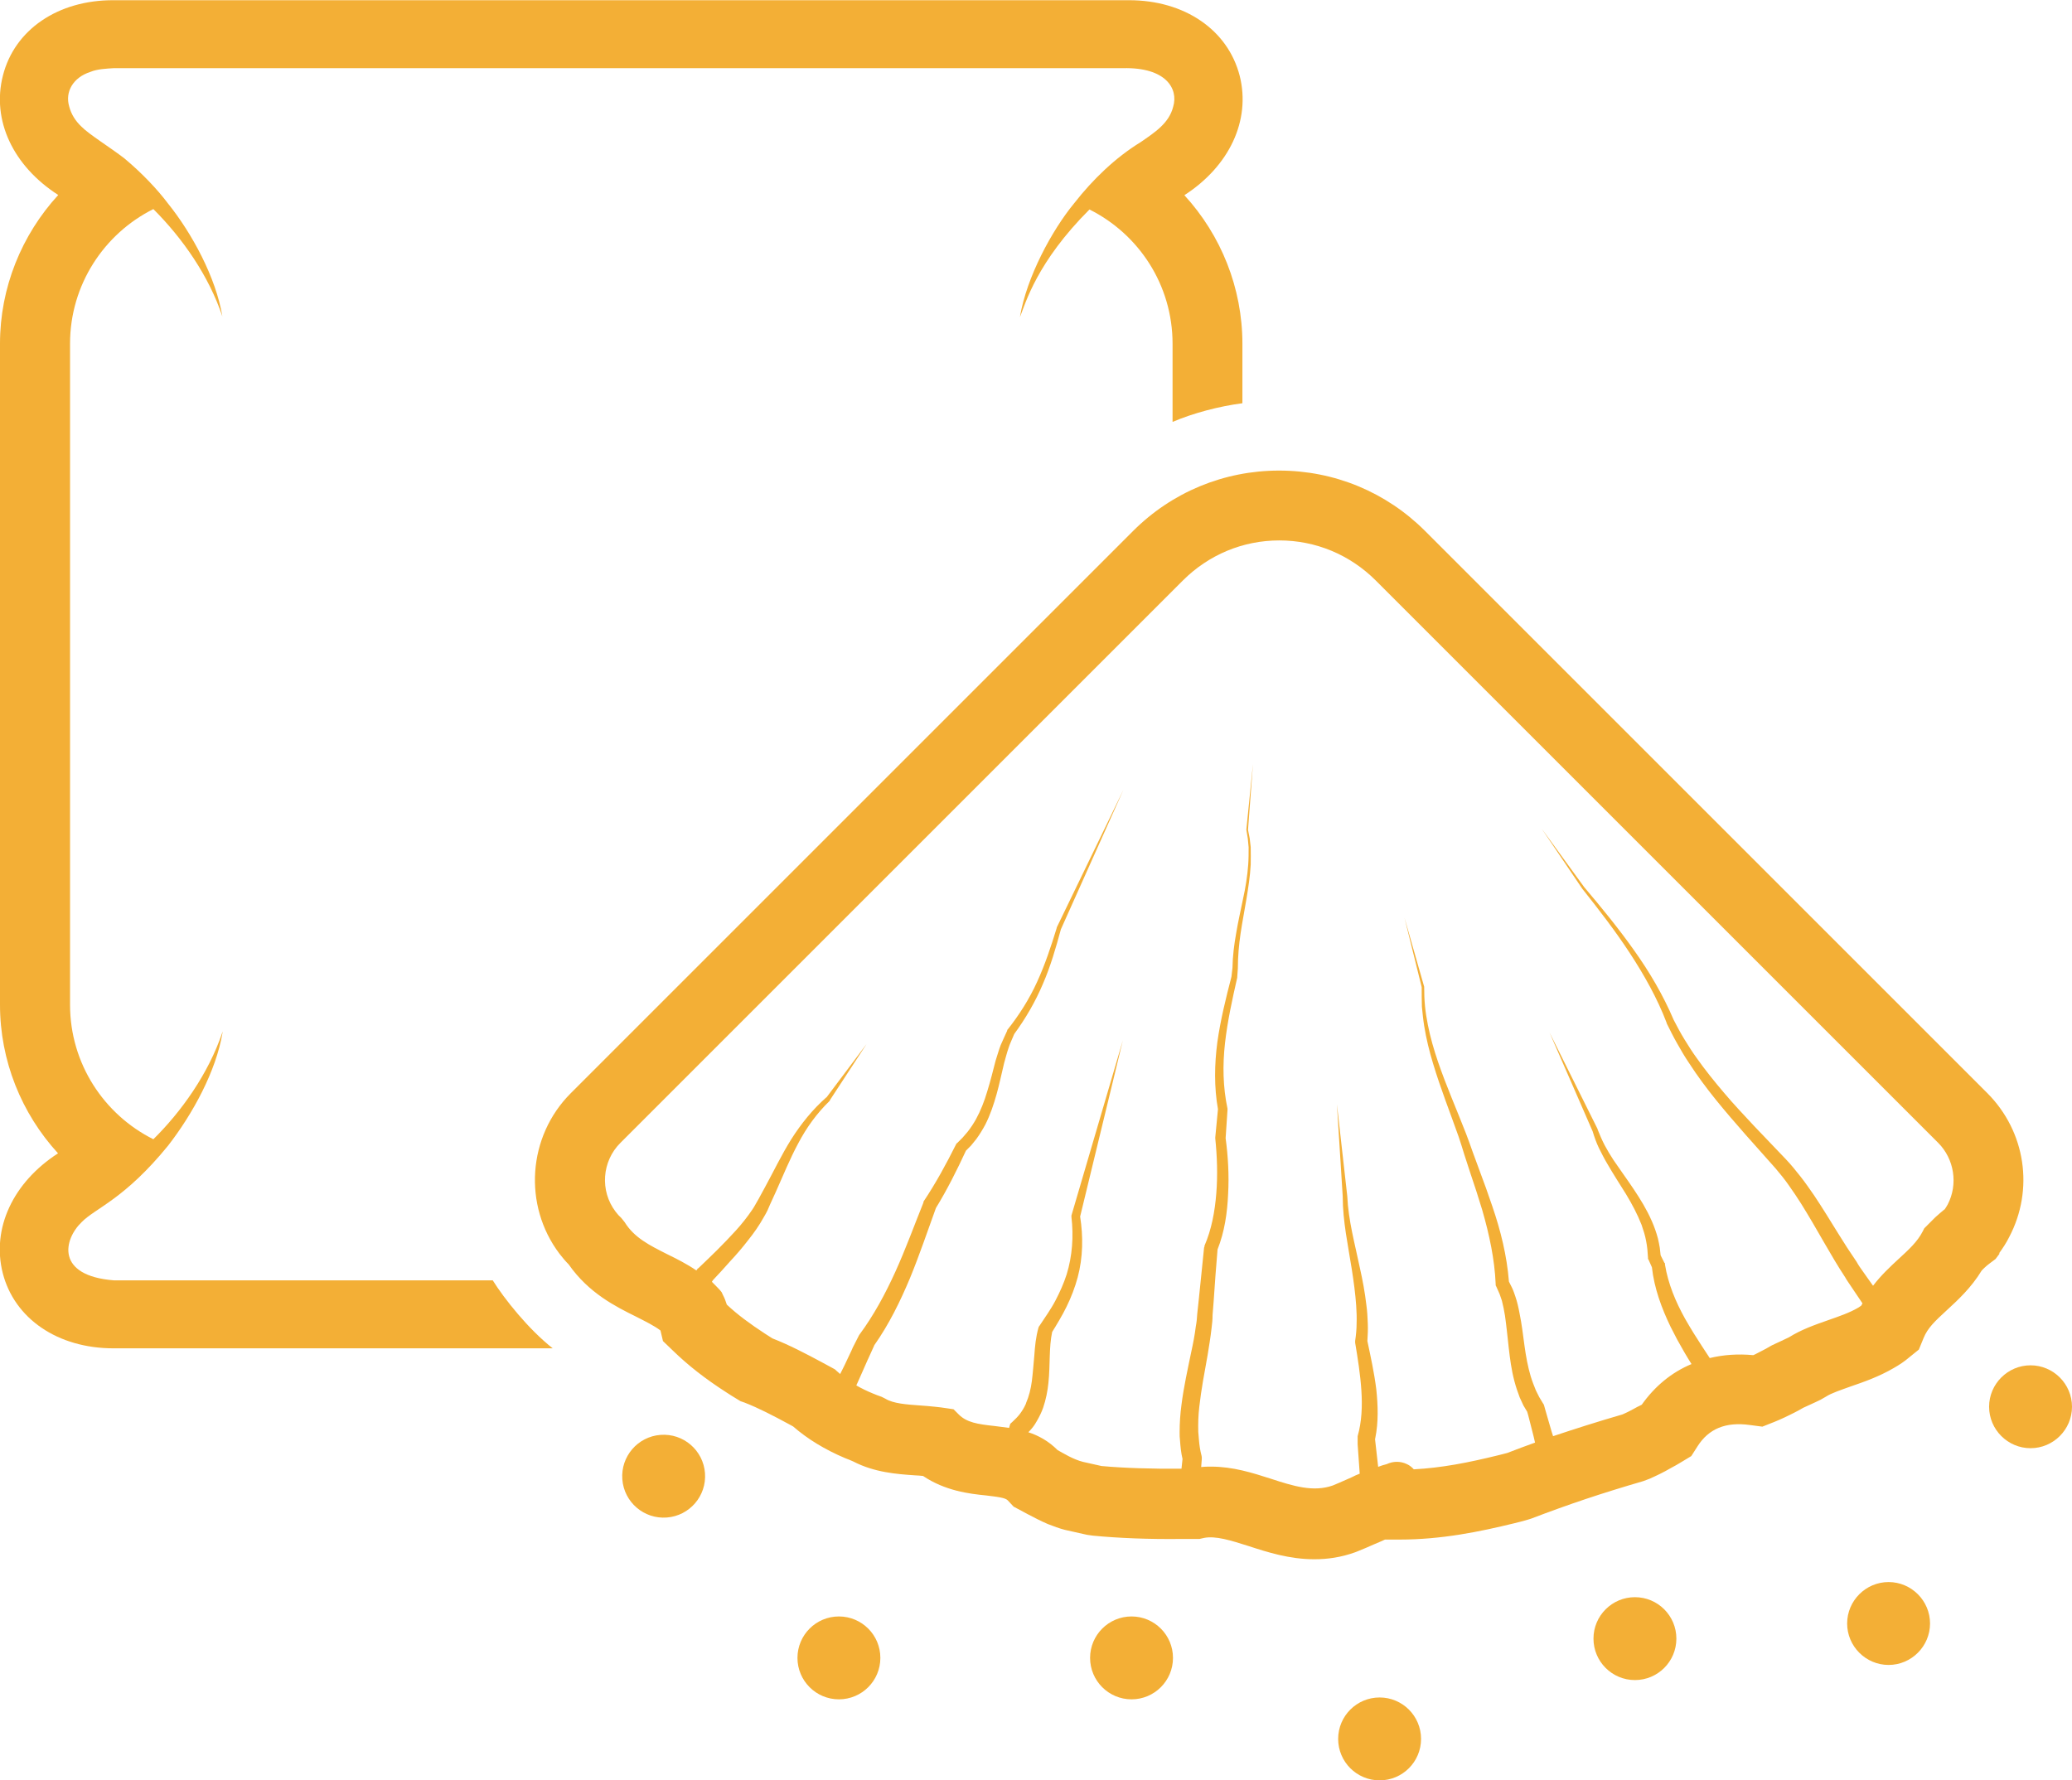 <?xml version="1.0" encoding="UTF-8"?>
<svg id="Layer_2" data-name="Layer 2" xmlns="http://www.w3.org/2000/svg" viewBox="0 0 99.98 85.92">
  <defs>
    <style>
      .cls-1 {
        fill: #f3af36;
      }
    </style>
  </defs>
  <g id="Layer_3" data-name="Layer 3">
    <g>
      <path class="cls-1" d="M23.78,61.79H5.5c-2.82-.22-2.44-1.97-1.55-2.82.66-.67,2.06-1.1,4.16-3.68,1.18-1.52,2.32-3.59,2.63-5.47,0-.02,0-.03,0-.05,0,.01,0,.03-.01.05-.67,2-1.99,3.84-3.33,5.16-2.38-1.19-4.02-3.65-4.02-6.49v-31.91c0-2.83,1.64-5.3,4.02-6.49,1.42,1.42,2.68,3.23,3.33,5.18,0,0,0,0,0,0h0c-.31-1.88-1.47-4.02-2.64-5.47-.47-.63-1.23-1.44-2.08-2.15-.71-.55-1.71-1.16-2.08-1.54-.29-.27-.5-.61-.59-.97-.21-.7.18-1.4,1.02-1.67.33-.14.79-.16,1.13-.18h48.7c2.07-.05,2.68.99,2.42,1.86-.2.8-.89,1.24-1.57,1.71-1.21.74-2.31,1.8-3.2,2.94-1.09,1.32-2.3,3.58-2.62,5.47,0,0,0,.01,0,.02.27-.67.81-2.64,3.35-5.18,2.38,1.19,4.01,3.64,4.01,6.48v3.77c1.02-.43,2.23-.75,3.37-.9v-2.87c0-2.69-1.03-5.24-2.8-7.17,2.17-1.4,3.21-3.61,2.67-5.76-.57-2.22-2.66-3.65-5.34-3.65H5.48C2.8,0,.7,1.43.14,3.65c-.55,2.15.49,4.36,2.67,5.76C1.04,11.34,0,13.89,0,16.58v31.91c0,2.69,1.03,5.24,2.8,7.17-2.17,1.4-3.21,3.62-2.67,5.77.56,2.21,2.66,3.64,5.34,3.64h21.2c-1.17-.92-2.34-2.39-2.9-3.29Z"/>
      <path class="cls-1" d="M96.45,60.5c.19-.26.36-.52.5-.8,1.21-2.3.79-5.09-1.05-6.94l-27.13-27.13c-1.88-1.88-4.38-2.92-7.05-2.92h0c-2.66,0-5.17,1.04-7.05,2.92l-27.13,27.13c-2.08,2.08-2.31,5.41-.54,7.75.14.18.28.35.44.51.97,1.39,2.28,2.04,3.25,2.52.47.24.88.44,1.18.67l.12.51.49.47c.72.7,1.55,1.35,2.56,2,.17.11.34.22.51.32l.18.11.2.07c.67.26,1.38.63,2.12,1.03l.22.12c.7.61,1.54,1.12,2.51,1.53.13.05.26.1.39.16,1.02.53,2.1.61,2.98.67.13,0,.26.02.39.03,1.07.72,2.23.86,3.04.94.57.07.93.11,1.05.24l.28.3.71.38c.27.14.59.31.94.46.28.11.55.21.82.28l1.07.24.28.04c1.24.12,2.7.18,4.33.16h.82s.22-.05.22-.05c.56-.11,1.29.12,2.14.39.92.3,1.98.64,3.18.64.63,0,1.29-.09,1.98-.34l.1-.04c.27-.11.54-.22.8-.34l.26-.11c.09-.04.18-.08.27-.12h.7c2.04,0,3.87-.38,5.55-.79.22-.05.43-.11.64-.17l.16-.05c1.84-.7,3.35-1.21,5.41-1.81l.32-.12c.16-.07.32-.15.49-.23.18-.09.35-.18.52-.28.18-.09.34-.19.51-.29l.48-.29.3-.47c.54-.85,1.36-1.19,2.52-1.03l.61.08.58-.23c.16-.07.32-.13.48-.21.16-.07.3-.15.45-.22.16-.08.31-.16.46-.25l.35-.16c.16-.07.32-.15.49-.23l.26-.15c.26-.17.72-.32,1.19-.49.64-.22,1.36-.47,2.08-.89.28-.16.52-.32.74-.51l.47-.38.23-.56c.19-.47.53-.8,1.11-1.33.53-.49,1.18-1.08,1.69-1.92.05-.05.09-.1.15-.15.07-.07.15-.13.24-.2l.28-.21.21-.28ZM93.82,58.37c-.14.11-.28.24-.43.37l-.54.54-.07.14c-.26.51-.68.89-1.17,1.34-.4.37-.84.78-1.23,1.29-.18-.24-.34-.49-.51-.72-.1-.14-.2-.28-.28-.43-.31-.45-.6-.9-.89-1.37-.38-.61-.76-1.24-1.17-1.85-.21-.3-.42-.61-.65-.9s-.46-.58-.73-.86l-1.5-1.57c-.49-.53-.99-1.05-1.45-1.6-.47-.55-.92-1.11-1.33-1.69-.21-.29-.4-.59-.59-.9-.19-.31-.35-.61-.52-.94h0c-.51-1.2-1.17-2.32-1.92-3.37-.75-1.06-1.57-2.06-2.4-3.04l-2.05-2.82,1.96,2.9c.8,1.01,1.59,2.03,2.29,3.1.7,1.07,1.33,2.19,1.78,3.37h0v.02c.16.32.32.65.51.98.18.32.36.63.57.94.4.62.84,1.21,1.3,1.78.46.57.94,1.12,1.42,1.67l1.45,1.63c.22.26.45.54.65.83.2.28.4.58.59.88.38.61.74,1.23,1.1,1.86.33.57.66,1.14,1.03,1.7.03.06.07.12.11.18.24.36.48.72.72,1.07-.02.04-.04.07-.06.11-.05.03-.09.06-.13.09-.44.26-.95.43-1.49.62-.63.22-1.28.45-1.87.82-.13.06-.26.12-.38.18l-.43.2-.09.05c-.13.08-.28.16-.42.23-.1.05-.21.11-.31.16-.03.01-.07.03-.09.04-.74-.07-1.44-.02-2.1.14-.26-.4-.53-.8-.77-1.19h0c-.14-.23-.28-.46-.41-.69-.47-.84-.83-1.71-.98-2.63v-.06s-.03-.03-.03-.03l-.18-.36-.04-.36c-.02-.15-.06-.3-.09-.45-.08-.3-.18-.58-.3-.85-.24-.55-.55-1.05-.87-1.53-.32-.48-.66-.94-.97-1.4-.16-.24-.3-.48-.43-.72-.13-.25-.24-.51-.34-.76h0v-.02l-2.32-4.66,2.08,4.77c.08.27.18.55.3.8.13.26.26.52.41.77.29.5.6.98.9,1.46.29.48.55.97.75,1.48.09.26.17.51.22.78.02.13.05.26.06.4l.03.4v.06l.03.05.16.36c.11,1.01.47,1.98.9,2.87.11.21.22.42.32.62.22.4.45.8.69,1.18-.96.4-1.77,1.07-2.4,1.96-.07.04-.14.07-.22.11-.13.07-.27.15-.41.22-.09.05-.2.09-.3.14-1.24.36-2.3.7-3.35,1.05l-.07-.22-.18-.62-.13-.45-.05-.18-.02-.06-.04-.06-.18-.3-.16-.32c-.09-.22-.18-.45-.25-.68-.14-.47-.23-.97-.3-1.48-.07-.51-.13-1.04-.24-1.57-.05-.27-.11-.54-.2-.8-.05-.14-.08-.25-.16-.42l-.15-.3c-.1-1.26-.4-2.46-.8-3.63-.2-.59-.41-1.18-.63-1.76l-.32-.87c-.1-.29-.21-.59-.32-.88-.45-1.16-.95-2.29-1.35-3.46-.2-.59-.37-1.17-.49-1.78-.06-.3-.11-.61-.14-.91-.03-.31-.04-.61-.04-.92h0v-.02l-.95-3.33.83,3.35c0,.31,0,.62.01.94.03.31.06.62.11.93.1.62.25,1.23.43,1.82.36,1.2.82,2.36,1.23,3.52.1.3.19.58.28.88l.29.89c.2.59.39,1.17.57,1.77.34,1.18.6,2.38.65,3.58v.06l.03.06.16.36c.03.07.07.22.11.32.06.24.11.47.15.73.07.49.12,1.01.18,1.54.06.53.13,1.07.27,1.6.07.27.16.54.26.8l.18.39.18.3.05.17.1.39.16.63.07.3c-.44.16-.88.32-1.34.5-.14.04-.28.07-.43.11-1.46.36-2.74.61-4.08.68-.09-.1-.2-.19-.33-.25-.31-.15-.66-.15-.98,0-.13.03-.28.08-.41.13l-.15-1.33s0-.03.01-.05c.16-.79.13-1.59.05-2.36-.1-.8-.27-1.57-.43-2.33.02-.28.03-.57.02-.85-.01-.3-.03-.61-.07-.9-.07-.6-.18-1.19-.31-1.77-.24-1.16-.56-2.3-.61-3.47h0s-.5-4.44-.5-4.44l.28,4.45h0c0,1.2.26,2.37.44,3.53.09.58.17,1.16.21,1.74.02.29.03.57.02.86,0,.28-.03.57-.07.84v.04s0,.05,0,.05c.13.78.25,1.54.3,2.3.05.76.02,1.51-.18,2.21v.06s0,.07,0,.07v.26s.1,1.42.1,1.42c-.13.05-.27.11-.4.18l-.25.11c-.22.1-.46.2-.65.28-.94.33-1.9.03-3-.33-.87-.28-1.82-.58-2.86-.58-.16,0-.32,0-.49.02l.03-.39v-.08s-.01-.07-.01-.07c-.07-.26-.11-.53-.13-.8-.01-.12-.02-.24-.03-.36-.01-.4,0-.8.05-1.21.09-.82.25-1.65.4-2.49.07-.43.14-.85.19-1.29.03-.22.05-.44.05-.65l.05-.63.09-1.28.1-1.25c.34-.86.47-1.77.51-2.67.05-.91,0-1.81-.12-2.7l.09-1.36v-.04s0-.03,0-.03c-.22-1.03-.24-2.1-.12-3.16s.35-2.11.59-3.16v-.02l.03-.43h0c0-.57.05-1.12.13-1.67.08-.55.19-1.1.28-1.65s.18-1.11.21-1.68c.01-.28,0-.57,0-.85l-.05-.43-.08-.4.24-3.18-.32,3.17h0s.07.43.07.43l.04.42c0,.28,0,.55-.02.84-.04.55-.13,1.11-.25,1.65-.11.55-.24,1.1-.33,1.65-.1.55-.17,1.11-.18,1.68l-.05.43c-.27,1.04-.53,2.09-.68,3.16-.14,1.06-.16,2.16.03,3.23h0s-.13,1.36-.13,1.36v.05c.09.88.12,1.77.05,2.65s-.23,1.75-.57,2.53v.04s-.02.05-.02.05l-.13,1.28-.13,1.27-.07.65c-.01.2-.03.4-.07.61-.05.41-.13.82-.22,1.23-.17.83-.36,1.67-.47,2.54-.06.44-.09.88-.09,1.34,0,.13,0,.26.02.4.02.29.05.59.12.88l-.05.47c-1.46.01-2.76-.03-3.86-.13l-.89-.2c-.12-.03-.24-.07-.36-.12-.22-.09-.43-.2-.64-.32l-.23-.13c-.44-.44-.92-.7-1.41-.86.12-.12.23-.25.32-.39.13-.21.25-.43.34-.65.02-.05.03-.09.05-.13.14-.41.22-.82.26-1.22.09-.86.02-1.71.18-2.45l.16-.26c.06-.1.13-.22.19-.32.12-.2.24-.43.35-.65.22-.45.4-.92.53-1.4.26-.97.27-1.98.12-2.94l2.06-8.5-2.48,8.45v.03s0,.04,0,.04c.11.94.04,1.89-.23,2.77-.14.44-.33.86-.55,1.28-.11.21-.23.4-.36.6-.07.11-.13.2-.2.3l-.2.3-.03.04-.02.05c-.13.46-.17.9-.2,1.33-.04.43-.07.85-.12,1.25-.05.38-.14.74-.28,1.06,0,.02-.01.04-.02.06-.07.16-.17.32-.28.47-.11.14-.23.26-.36.38l-.1.09-.04.13-.02.07c-.24-.03-.47-.06-.69-.09-.83-.09-1.36-.17-1.75-.57l-.24-.24-.34-.05c-.18-.03-.36-.05-.55-.07-.23-.03-.46-.04-.69-.06-.68-.05-1.32-.09-1.71-.33l-.18-.09c-.14-.05-.28-.1-.42-.16-.29-.12-.56-.25-.8-.39l.25-.56.3-.68.02-.04.29-.64s0,0,0-.01c.72-1.02,1.26-2.13,1.73-3.25.46-1.12.84-2.25,1.25-3.38.55-.9,1.02-1.84,1.45-2.77l.24-.24.26-.32c.16-.22.3-.45.43-.69.24-.47.41-.98.55-1.48.14-.5.24-1,.36-1.49.07-.24.13-.49.21-.72.03-.11.08-.22.13-.34l.15-.35h0c.55-.75,1.02-1.56,1.38-2.41.37-.85.63-1.75.87-2.64h0s3.02-6.74,3.02-6.74l-3.22,6.65h0v.02c-.27.88-.56,1.76-.94,2.59-.38.84-.87,1.61-1.44,2.33h-.01s0,.04,0,.04l-.16.35c-.05.11-.11.24-.16.36-.09.24-.16.49-.24.74-.13.5-.25.99-.4,1.47-.14.48-.32.94-.55,1.36-.12.21-.25.41-.4.6l-.24.28-.25.25-.04.03-.03.05c-.47.94-.97,1.86-1.55,2.73l-.02.03v.04c-.45,1.12-.86,2.25-1.35,3.33s-1.05,2.12-1.74,3.05l-.02.03-.02.04-.28.55-.07.16-.34.72-.2.4c-.05-.05-.11-.09-.16-.14l-.1-.09-.59-.32c-.8-.43-1.6-.85-2.42-1.17-.12-.07-.24-.16-.36-.23-.72-.47-1.33-.92-1.84-1.4-.05-.16-.11-.32-.19-.47l-.06-.13-.09-.11c-.13-.14-.26-.27-.38-.39l.05-.08c.28-.3.57-.61.84-.92.3-.32.59-.66.86-1.01.28-.35.54-.72.76-1.12.06-.1.11-.19.17-.31l.13-.3.27-.59c.36-.8.68-1.6,1.09-2.36.4-.76.9-1.45,1.52-2.05h0s0-.02,0-.02l1.77-2.71-1.93,2.57h-.01c-.66.58-1.22,1.28-1.69,2.02-.47.75-.85,1.55-1.26,2.3l-.31.57-.16.28c-.04.07-.1.18-.16.26-.23.34-.49.67-.78.99-.3.33-.61.65-.93.97-.29.29-.59.57-.89.86h-.02s-.03.05-.03.05l-.04.05c-.47-.32-.95-.56-1.4-.78-.85-.43-1.59-.79-2.06-1.55l-.16-.2c-.1-.09-.2-.2-.28-.31-.76-1-.66-2.43.24-3.32l27.13-27.13c1.25-1.25,2.9-1.94,4.66-1.94h0c1.76,0,3.41.69,4.66,1.94l27.13,27.13c.78.78.97,2,.46,2.98-.05.08-.09.16-.15.24Z"/>
      <path class="cls-1" d="M97.98,65.89c-1.1,0-2,.9-2,2s.9,2,2,2,2-.9,2-2-.9-2-2-2Z"/>
      <path class="cls-1" d="M91.13,76.35c-1.1,0-2,.9-2,2s.9,2,2,2,2-.9,2-2-.9-2-2-2Z"/>
      <circle class="cls-1" cx="78.89" cy="79.08" r="2"/>
      <circle class="cls-1" cx="66.57" cy="83.92" r="2"/>
      <circle class="cls-1" cx="54.6" cy="80.01" r="2"/>
      <circle class="cls-1" cx="32.03" cy="71.24" r="2" transform="translate(-5.27 2.61) rotate(-4.31)"/>
      <circle class="cls-1" cx="40.48" cy="80.01" r="2"/>
    </g>
  </g>
</svg>